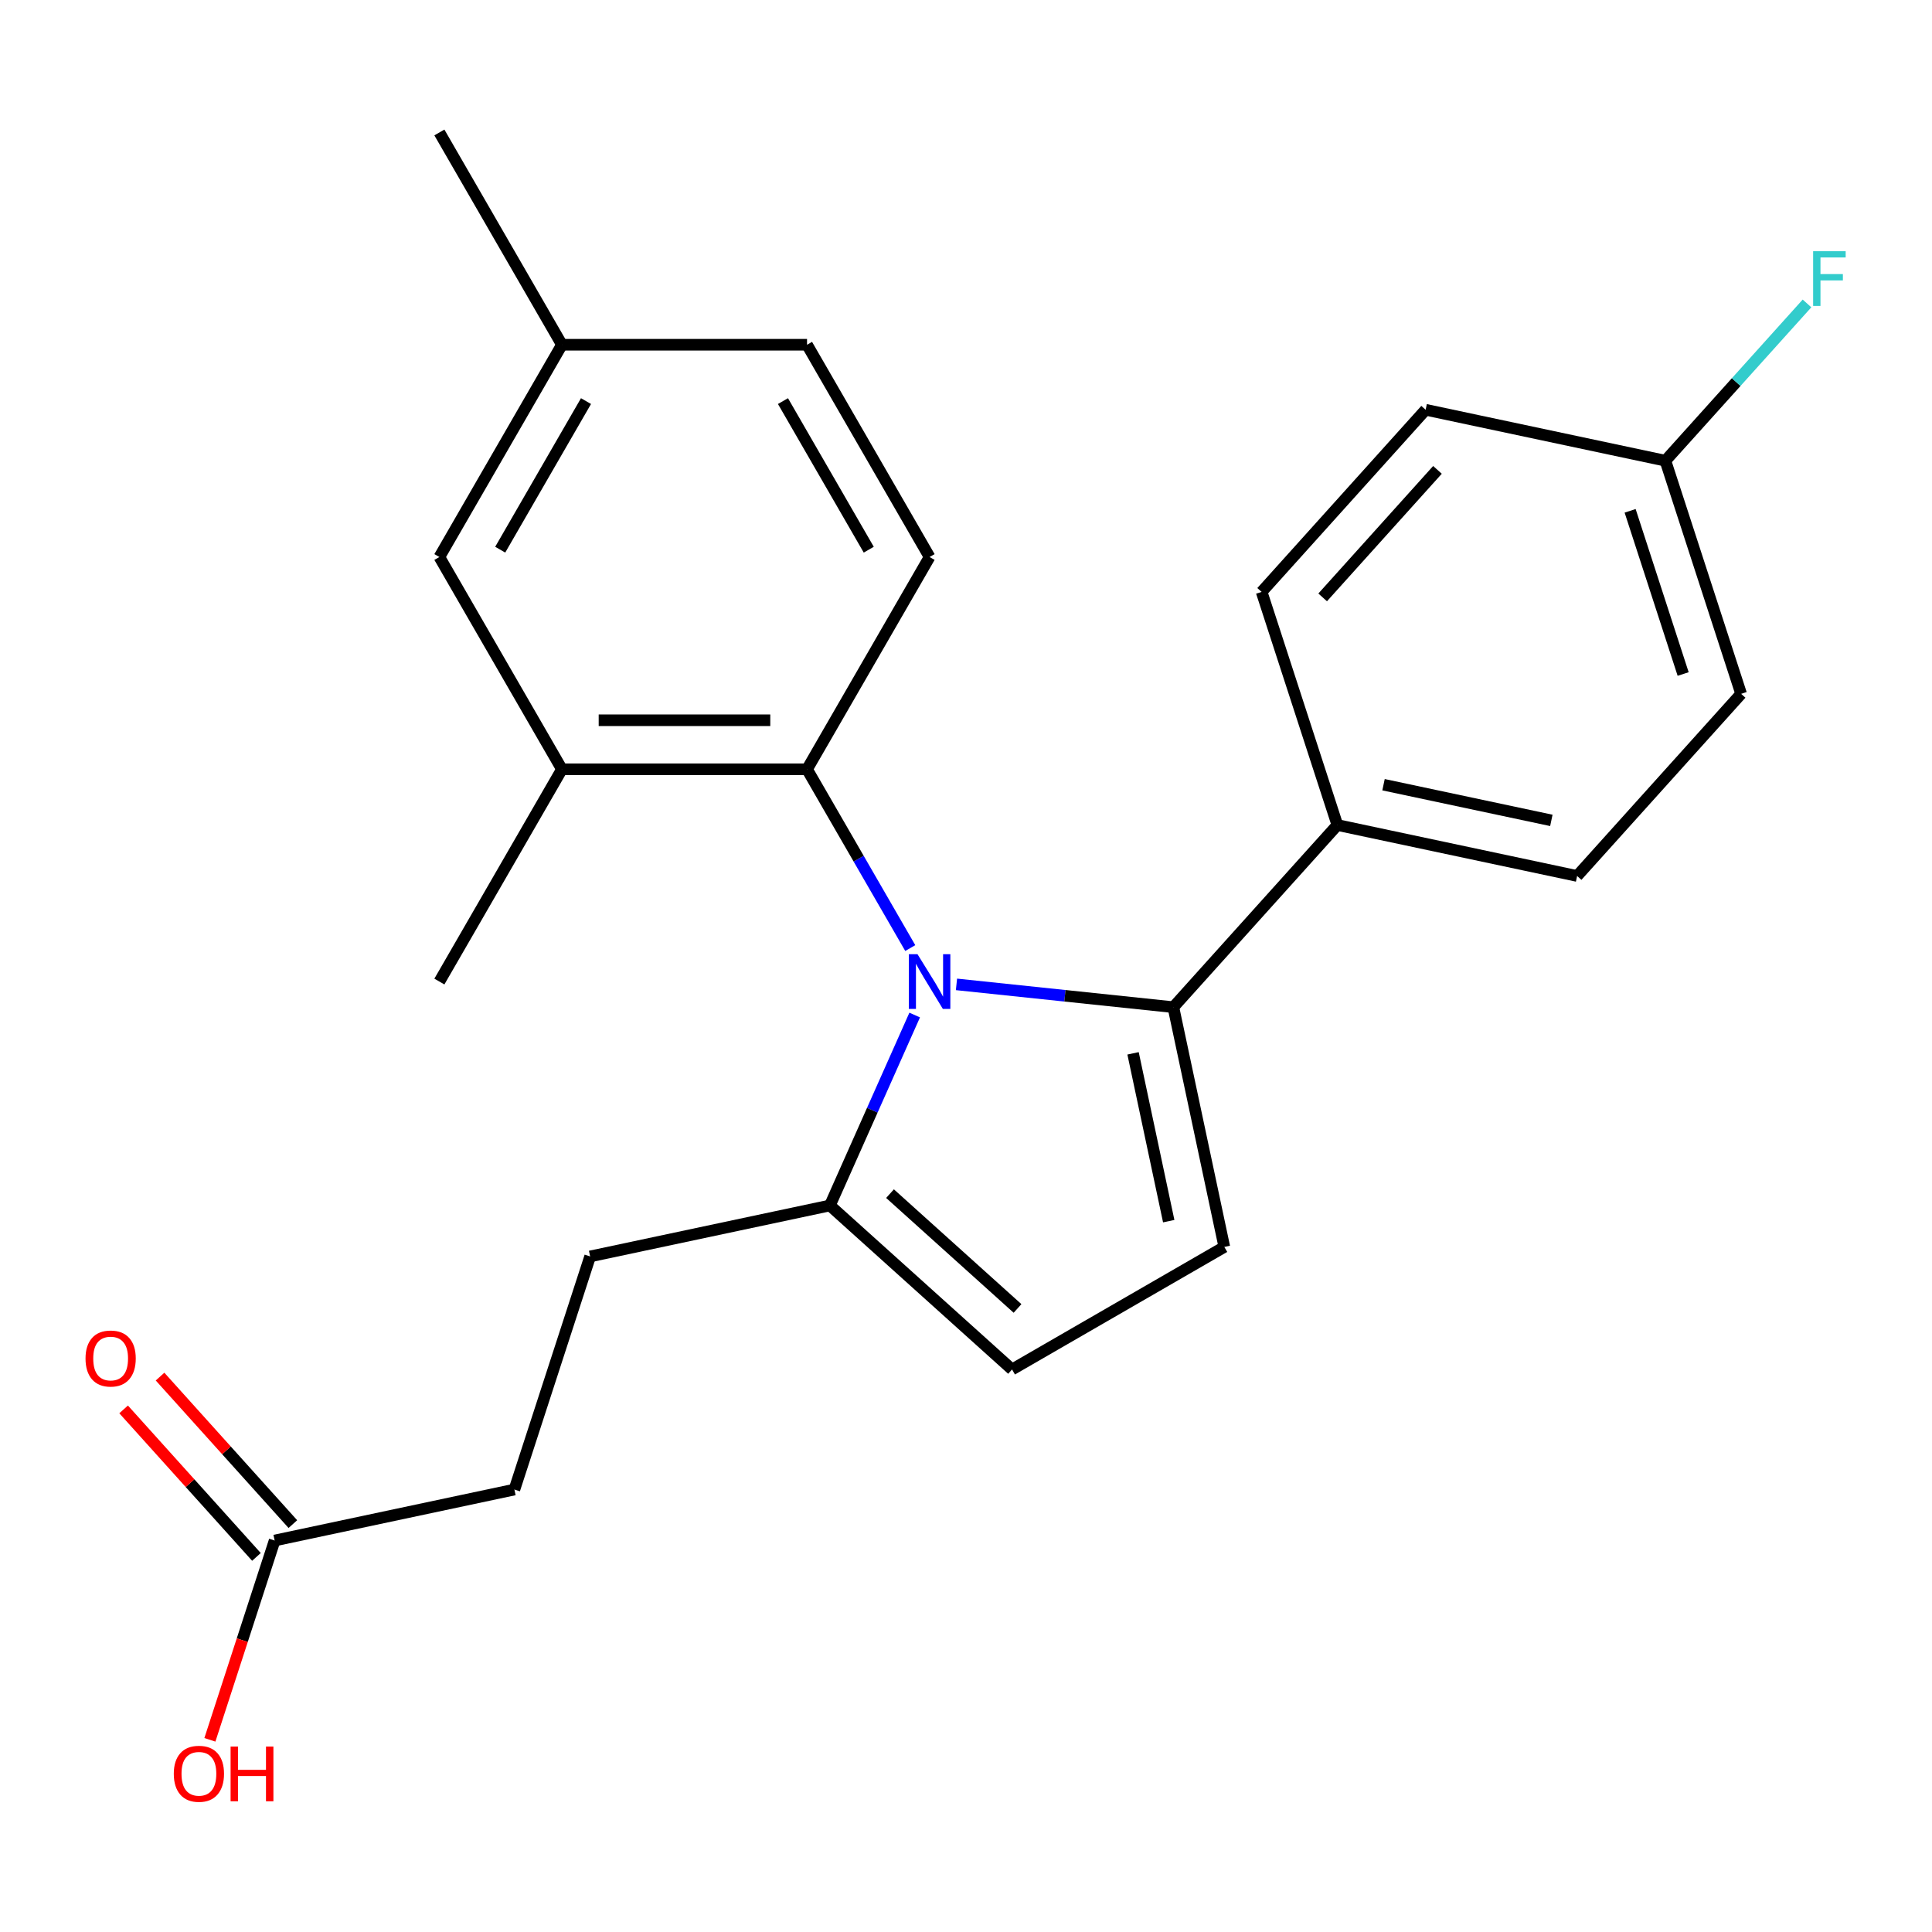 <?xml version='1.0' encoding='iso-8859-1'?>
<svg version='1.1' baseProfile='full'
              xmlns='http://www.w3.org/2000/svg'
                      xmlns:rdkit='http://www.rdkit.org/xml'
                      xmlns:xlink='http://www.w3.org/1999/xlink'
                  xml:space='preserve'
width='1000px' height='1000px' viewBox='0 0 1000 1000'>
<!-- END OF HEADER -->
<rect style='opacity:1.0;fill:#FFFFFF;stroke:none' width='1000' height='1000' x='0' y='0'> </rect>
<path class='bond-0' d='M 495.068,509.512 L 551.199,515.412' style='fill:none;fill-rule:evenodd;stroke:#0000FF;stroke-width:6px;stroke-linecap:butt;stroke-linejoin:miter;stroke-opacity:1' />
<path class='bond-0' d='M 551.199,515.412 L 607.329,521.311' style='fill:none;fill-rule:evenodd;stroke:#000000;stroke-width:6px;stroke-linecap:butt;stroke-linejoin:miter;stroke-opacity:1' />
<path class='bond-1' d='M 471.15,490.718 L 444.436,444.449' style='fill:none;fill-rule:evenodd;stroke:#0000FF;stroke-width:6px;stroke-linecap:butt;stroke-linejoin:miter;stroke-opacity:1' />
<path class='bond-1' d='M 444.436,444.449 L 417.722,398.179' style='fill:none;fill-rule:evenodd;stroke:#000000;stroke-width:6px;stroke-linecap:butt;stroke-linejoin:miter;stroke-opacity:1' />
<path class='bond-3' d='M 473.44,525.382 L 451.497,574.666' style='fill:none;fill-rule:evenodd;stroke:#0000FF;stroke-width:6px;stroke-linecap:butt;stroke-linejoin:miter;stroke-opacity:1' />
<path class='bond-3' d='M 451.497,574.666 L 429.554,623.95' style='fill:none;fill-rule:evenodd;stroke:#000000;stroke-width:6px;stroke-linecap:butt;stroke-linejoin:miter;stroke-opacity:1' />
<path class='bond-2' d='M 607.329,521.311 L 633.707,645.407' style='fill:none;fill-rule:evenodd;stroke:#000000;stroke-width:6px;stroke-linecap:butt;stroke-linejoin:miter;stroke-opacity:1' />
<path class='bond-2' d='M 586.467,545.201 L 604.931,632.068' style='fill:none;fill-rule:evenodd;stroke:#000000;stroke-width:6px;stroke-linecap:butt;stroke-linejoin:miter;stroke-opacity:1' />
<path class='bond-6' d='M 607.329,521.311 L 692.221,427.03' style='fill:none;fill-rule:evenodd;stroke:#000000;stroke-width:6px;stroke-linecap:butt;stroke-linejoin:miter;stroke-opacity:1' />
<path class='bond-5' d='M 417.722,398.179 L 290.854,398.179' style='fill:none;fill-rule:evenodd;stroke:#000000;stroke-width:6px;stroke-linecap:butt;stroke-linejoin:miter;stroke-opacity:1' />
<path class='bond-5' d='M 398.692,372.805 L 309.884,372.805' style='fill:none;fill-rule:evenodd;stroke:#000000;stroke-width:6px;stroke-linecap:butt;stroke-linejoin:miter;stroke-opacity:1' />
<path class='bond-7' d='M 417.722,398.179 L 481.156,288.308' style='fill:none;fill-rule:evenodd;stroke:#000000;stroke-width:6px;stroke-linecap:butt;stroke-linejoin:miter;stroke-opacity:1' />
<path class='bond-24' d='M 633.707,645.407 L 523.836,708.841' style='fill:none;fill-rule:evenodd;stroke:#000000;stroke-width:6px;stroke-linecap:butt;stroke-linejoin:miter;stroke-opacity:1' />
<path class='bond-4' d='M 429.554,623.95 L 523.836,708.841' style='fill:none;fill-rule:evenodd;stroke:#000000;stroke-width:6px;stroke-linecap:butt;stroke-linejoin:miter;stroke-opacity:1' />
<path class='bond-4' d='M 460.675,617.827 L 526.672,677.251' style='fill:none;fill-rule:evenodd;stroke:#000000;stroke-width:6px;stroke-linecap:butt;stroke-linejoin:miter;stroke-opacity:1' />
<path class='bond-10' d='M 429.554,623.95 L 305.459,650.327' style='fill:none;fill-rule:evenodd;stroke:#000000;stroke-width:6px;stroke-linecap:butt;stroke-linejoin:miter;stroke-opacity:1' />
<path class='bond-9' d='M 290.854,398.179 L 227.42,288.308' style='fill:none;fill-rule:evenodd;stroke:#000000;stroke-width:6px;stroke-linecap:butt;stroke-linejoin:miter;stroke-opacity:1' />
<path class='bond-22' d='M 290.854,398.179 L 227.42,508.05' style='fill:none;fill-rule:evenodd;stroke:#000000;stroke-width:6px;stroke-linecap:butt;stroke-linejoin:miter;stroke-opacity:1' />
<path class='bond-12' d='M 692.221,427.03 L 816.316,453.407' style='fill:none;fill-rule:evenodd;stroke:#000000;stroke-width:6px;stroke-linecap:butt;stroke-linejoin:miter;stroke-opacity:1' />
<path class='bond-12' d='M 716.11,406.167 L 802.977,424.632' style='fill:none;fill-rule:evenodd;stroke:#000000;stroke-width:6px;stroke-linecap:butt;stroke-linejoin:miter;stroke-opacity:1' />
<path class='bond-13' d='M 692.221,427.03 L 653.016,306.371' style='fill:none;fill-rule:evenodd;stroke:#000000;stroke-width:6px;stroke-linecap:butt;stroke-linejoin:miter;stroke-opacity:1' />
<path class='bond-15' d='M 481.156,288.308 L 417.722,178.437' style='fill:none;fill-rule:evenodd;stroke:#000000;stroke-width:6px;stroke-linecap:butt;stroke-linejoin:miter;stroke-opacity:1' />
<path class='bond-15' d='M 449.667,284.514 L 405.263,207.605' style='fill:none;fill-rule:evenodd;stroke:#000000;stroke-width:6px;stroke-linecap:butt;stroke-linejoin:miter;stroke-opacity:1' />
<path class='bond-8' d='M 142.159,797.363 L 266.254,770.986' style='fill:none;fill-rule:evenodd;stroke:#000000;stroke-width:6px;stroke-linecap:butt;stroke-linejoin:miter;stroke-opacity:1' />
<path class='bond-11' d='M 151.587,788.874 L 117.214,750.699' style='fill:none;fill-rule:evenodd;stroke:#000000;stroke-width:6px;stroke-linecap:butt;stroke-linejoin:miter;stroke-opacity:1' />
<path class='bond-11' d='M 117.214,750.699 L 82.841,712.524' style='fill:none;fill-rule:evenodd;stroke:#FF0000;stroke-width:6px;stroke-linecap:butt;stroke-linejoin:miter;stroke-opacity:1' />
<path class='bond-11' d='M 132.731,805.852 L 98.358,767.677' style='fill:none;fill-rule:evenodd;stroke:#000000;stroke-width:6px;stroke-linecap:butt;stroke-linejoin:miter;stroke-opacity:1' />
<path class='bond-11' d='M 98.358,767.677 L 63.985,729.502' style='fill:none;fill-rule:evenodd;stroke:#FF0000;stroke-width:6px;stroke-linecap:butt;stroke-linejoin:miter;stroke-opacity:1' />
<path class='bond-18' d='M 142.159,797.363 L 125.398,848.946' style='fill:none;fill-rule:evenodd;stroke:#000000;stroke-width:6px;stroke-linecap:butt;stroke-linejoin:miter;stroke-opacity:1' />
<path class='bond-18' d='M 125.398,848.946 L 108.638,900.53' style='fill:none;fill-rule:evenodd;stroke:#FF0000;stroke-width:6px;stroke-linecap:butt;stroke-linejoin:miter;stroke-opacity:1' />
<path class='bond-25' d='M 227.42,288.308 L 290.854,178.437' style='fill:none;fill-rule:evenodd;stroke:#000000;stroke-width:6px;stroke-linecap:butt;stroke-linejoin:miter;stroke-opacity:1' />
<path class='bond-25' d='M 258.909,284.514 L 303.313,207.605' style='fill:none;fill-rule:evenodd;stroke:#000000;stroke-width:6px;stroke-linecap:butt;stroke-linejoin:miter;stroke-opacity:1' />
<path class='bond-14' d='M 305.459,650.327 L 266.254,770.986' style='fill:none;fill-rule:evenodd;stroke:#000000;stroke-width:6px;stroke-linecap:butt;stroke-linejoin:miter;stroke-opacity:1' />
<path class='bond-19' d='M 816.316,453.407 L 901.207,359.126' style='fill:none;fill-rule:evenodd;stroke:#000000;stroke-width:6px;stroke-linecap:butt;stroke-linejoin:miter;stroke-opacity:1' />
<path class='bond-20' d='M 653.016,306.371 L 737.907,212.09' style='fill:none;fill-rule:evenodd;stroke:#000000;stroke-width:6px;stroke-linecap:butt;stroke-linejoin:miter;stroke-opacity:1' />
<path class='bond-20' d='M 684.606,309.207 L 744.03,243.21' style='fill:none;fill-rule:evenodd;stroke:#000000;stroke-width:6px;stroke-linecap:butt;stroke-linejoin:miter;stroke-opacity:1' />
<path class='bond-16' d='M 417.722,178.437 L 290.854,178.437' style='fill:none;fill-rule:evenodd;stroke:#000000;stroke-width:6px;stroke-linecap:butt;stroke-linejoin:miter;stroke-opacity:1' />
<path class='bond-23' d='M 290.854,178.437 L 227.42,68.566' style='fill:none;fill-rule:evenodd;stroke:#000000;stroke-width:6px;stroke-linecap:butt;stroke-linejoin:miter;stroke-opacity:1' />
<path class='bond-17' d='M 862.003,238.467 L 737.907,212.09' style='fill:none;fill-rule:evenodd;stroke:#000000;stroke-width:6px;stroke-linecap:butt;stroke-linejoin:miter;stroke-opacity:1' />
<path class='bond-21' d='M 862.003,238.467 L 898.653,197.764' style='fill:none;fill-rule:evenodd;stroke:#000000;stroke-width:6px;stroke-linecap:butt;stroke-linejoin:miter;stroke-opacity:1' />
<path class='bond-21' d='M 898.653,197.764 L 935.303,157.06' style='fill:none;fill-rule:evenodd;stroke:#33CCCC;stroke-width:6px;stroke-linecap:butt;stroke-linejoin:miter;stroke-opacity:1' />
<path class='bond-26' d='M 862.003,238.467 L 901.207,359.126' style='fill:none;fill-rule:evenodd;stroke:#000000;stroke-width:6px;stroke-linecap:butt;stroke-linejoin:miter;stroke-opacity:1' />
<path class='bond-26' d='M 843.752,264.407 L 871.195,348.868' style='fill:none;fill-rule:evenodd;stroke:#000000;stroke-width:6px;stroke-linecap:butt;stroke-linejoin:miter;stroke-opacity:1' />
<path  class='atom-0' d='M 474.896 493.89
L 484.176 508.89
Q 485.096 510.37, 486.576 513.05
Q 488.056 515.73, 488.136 515.89
L 488.136 493.89
L 491.896 493.89
L 491.896 522.21
L 488.016 522.21
L 478.056 505.81
Q 476.896 503.89, 475.656 501.69
Q 474.456 499.49, 474.096 498.81
L 474.096 522.21
L 470.416 522.21
L 470.416 493.89
L 474.896 493.89
' fill='#0000FF'/>
<path  class='atom-12' d='M 44.267 703.162
Q 44.267 696.362, 47.627 692.562
Q 50.987 688.762, 57.267 688.762
Q 63.547 688.762, 66.907 692.562
Q 70.267 696.362, 70.267 703.162
Q 70.267 710.042, 66.867 713.962
Q 63.467 717.842, 57.267 717.842
Q 51.027 717.842, 47.627 713.962
Q 44.267 710.082, 44.267 703.162
M 57.267 714.642
Q 61.587 714.642, 63.907 711.762
Q 66.267 708.842, 66.267 703.162
Q 66.267 697.602, 63.907 694.802
Q 61.587 691.962, 57.267 691.962
Q 52.947 691.962, 50.587 694.762
Q 48.267 697.562, 48.267 703.162
Q 48.267 708.882, 50.587 711.762
Q 52.947 714.642, 57.267 714.642
' fill='#FF0000'/>
<path  class='atom-19' d='M 89.954 918.102
Q 89.954 911.302, 93.314 907.502
Q 96.674 903.702, 102.954 903.702
Q 109.234 903.702, 112.594 907.502
Q 115.954 911.302, 115.954 918.102
Q 115.954 924.982, 112.554 928.902
Q 109.154 932.782, 102.954 932.782
Q 96.714 932.782, 93.314 928.902
Q 89.954 925.022, 89.954 918.102
M 102.954 929.582
Q 107.274 929.582, 109.594 926.702
Q 111.954 923.782, 111.954 918.102
Q 111.954 912.542, 109.594 909.742
Q 107.274 906.902, 102.954 906.902
Q 98.634 906.902, 96.274 909.702
Q 93.954 912.502, 93.954 918.102
Q 93.954 923.822, 96.274 926.702
Q 98.634 929.582, 102.954 929.582
' fill='#FF0000'/>
<path  class='atom-19' d='M 119.354 904.022
L 123.194 904.022
L 123.194 916.062
L 137.674 916.062
L 137.674 904.022
L 141.514 904.022
L 141.514 932.342
L 137.674 932.342
L 137.674 919.262
L 123.194 919.262
L 123.194 932.342
L 119.354 932.342
L 119.354 904.022
' fill='#FF0000'/>
<path  class='atom-22' d='M 938.474 130.026
L 955.314 130.026
L 955.314 133.266
L 942.274 133.266
L 942.274 141.866
L 953.874 141.866
L 953.874 145.146
L 942.274 145.146
L 942.274 158.346
L 938.474 158.346
L 938.474 130.026
' fill='#33CCCC'/>
</svg>
